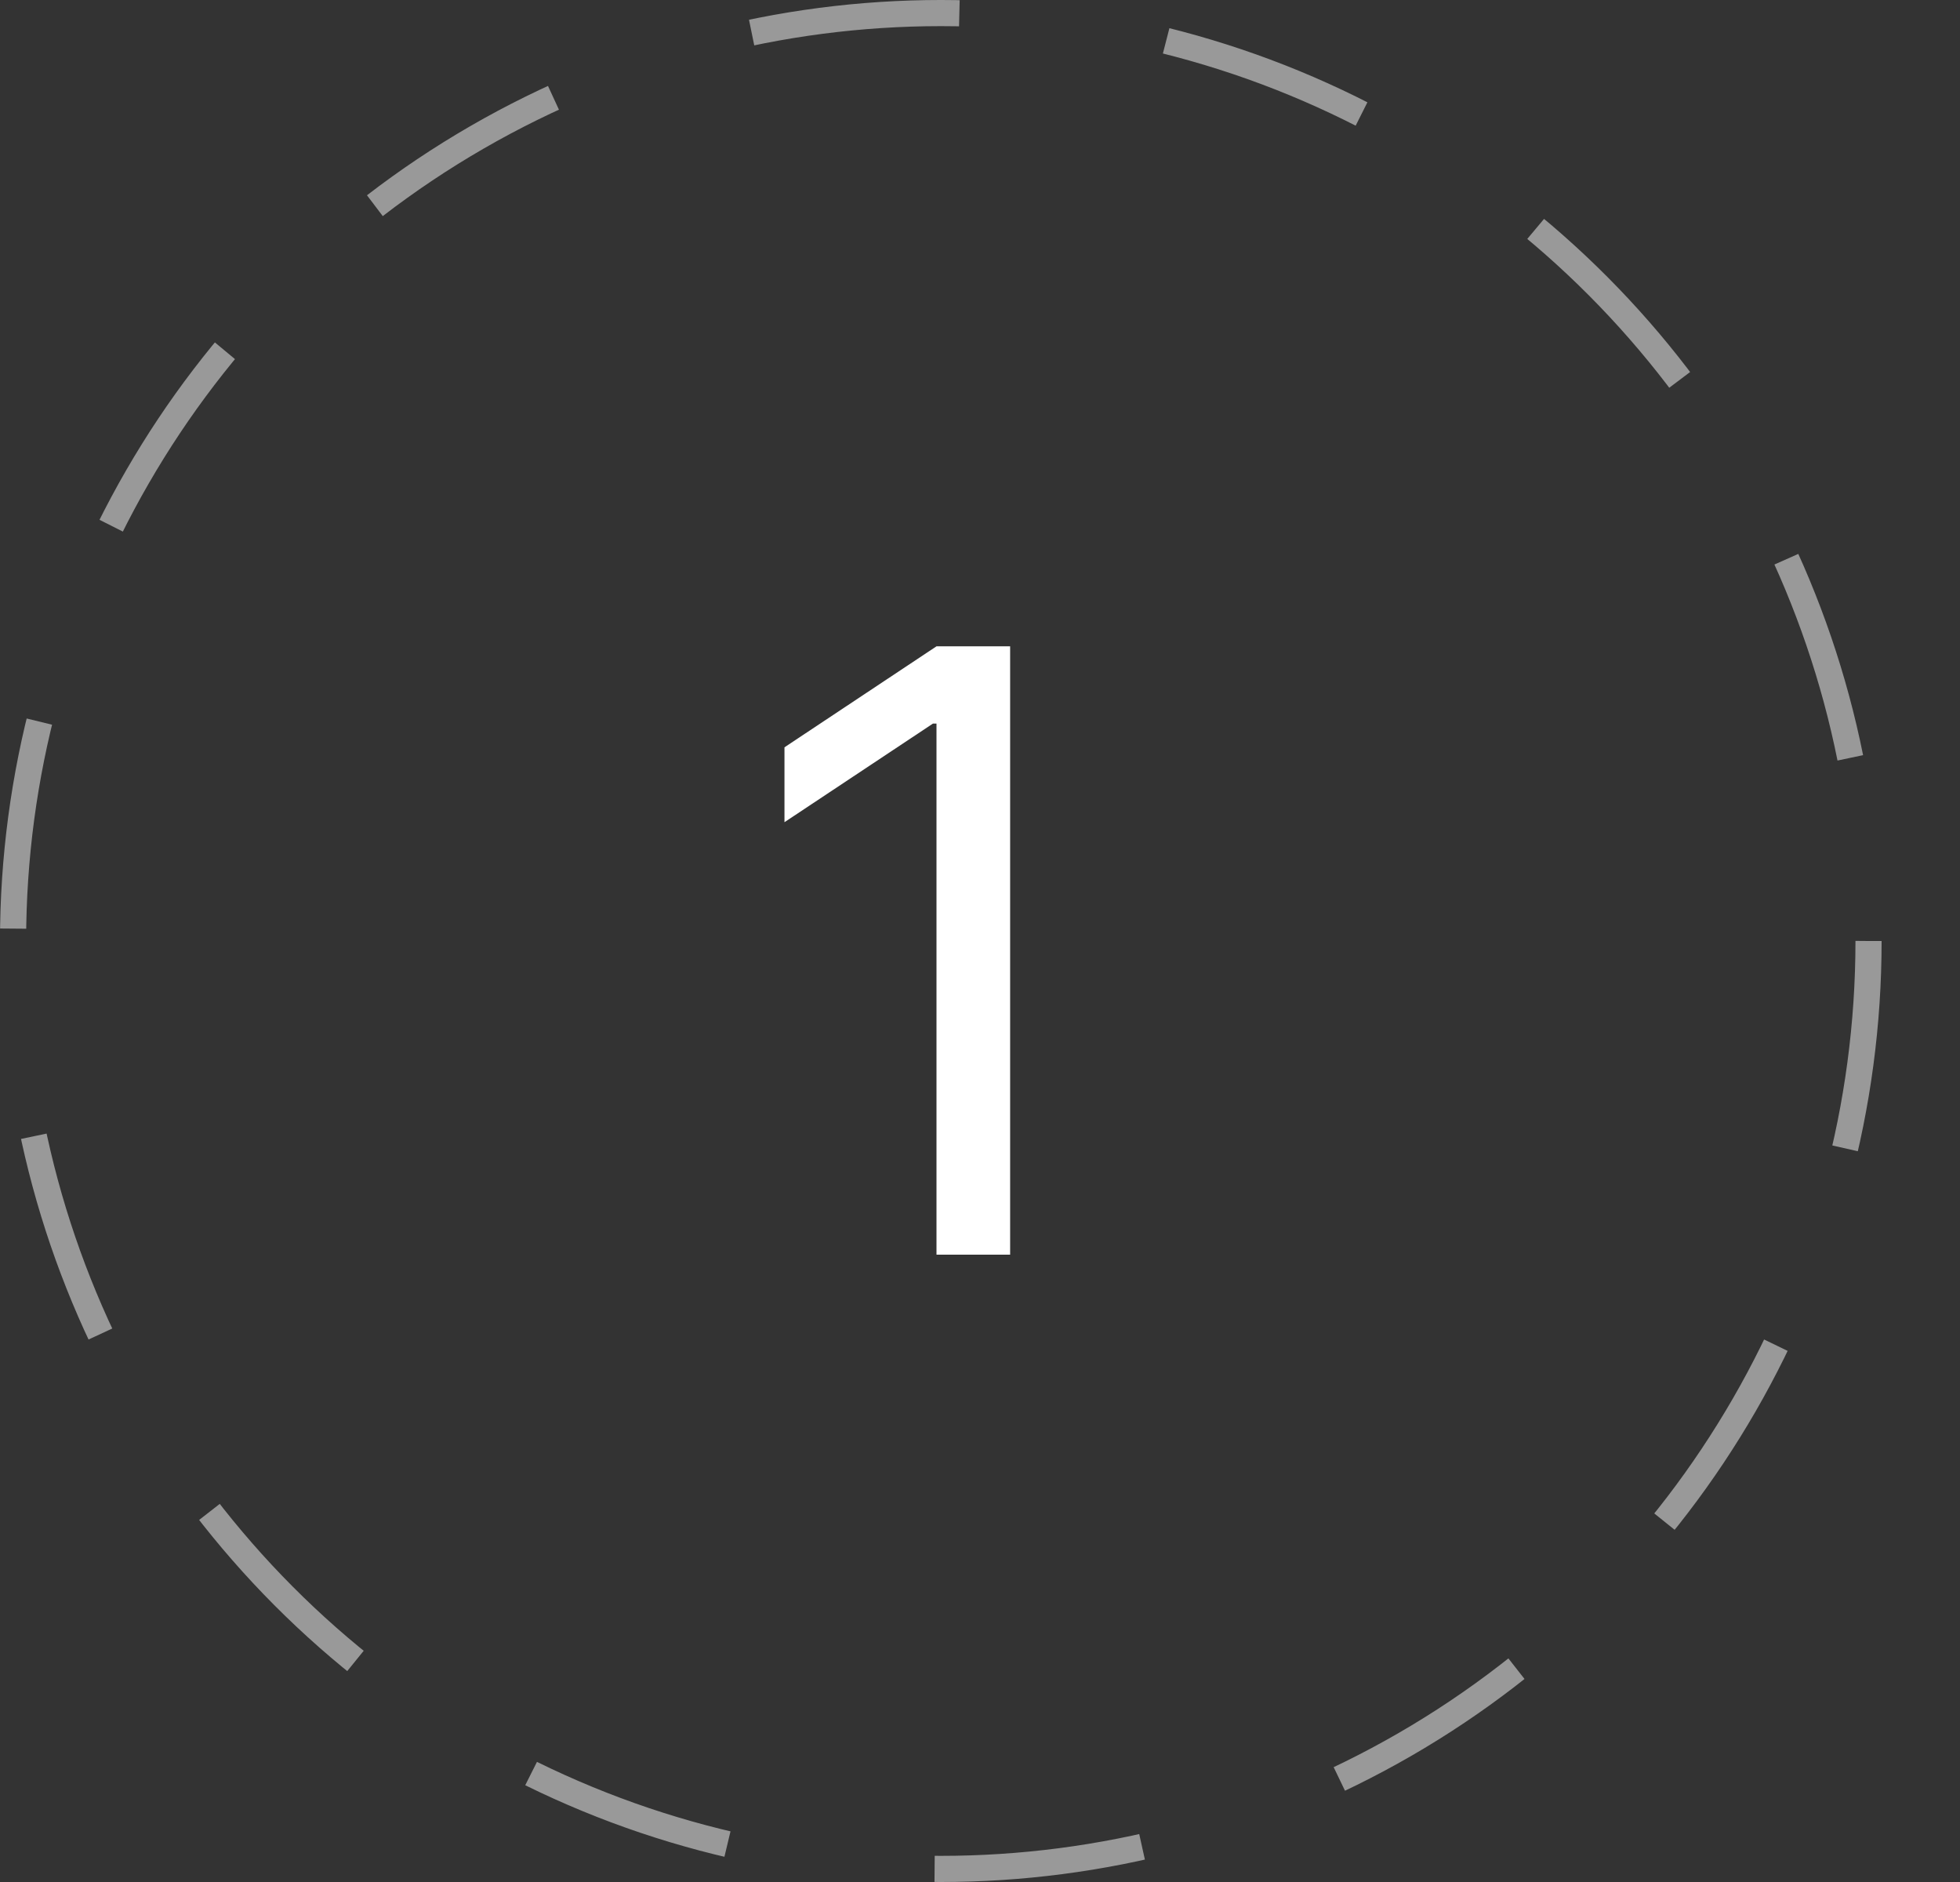 <svg width="75" height="72" fill="none" xmlns="http://www.w3.org/2000/svg"><rect width="100%" height="100%" fill="#333333" stroke="none"/><circle opacity=".5" cx="36" cy="36" r="35.5" stroke="#fff" stroke-dasharray="8 8"/><path d="M38.653 24.727V48h-2.818V27.682H35.7l-5.682 3.773V28.59l5.818-3.864h2.818Z" fill="#fff"/></svg>